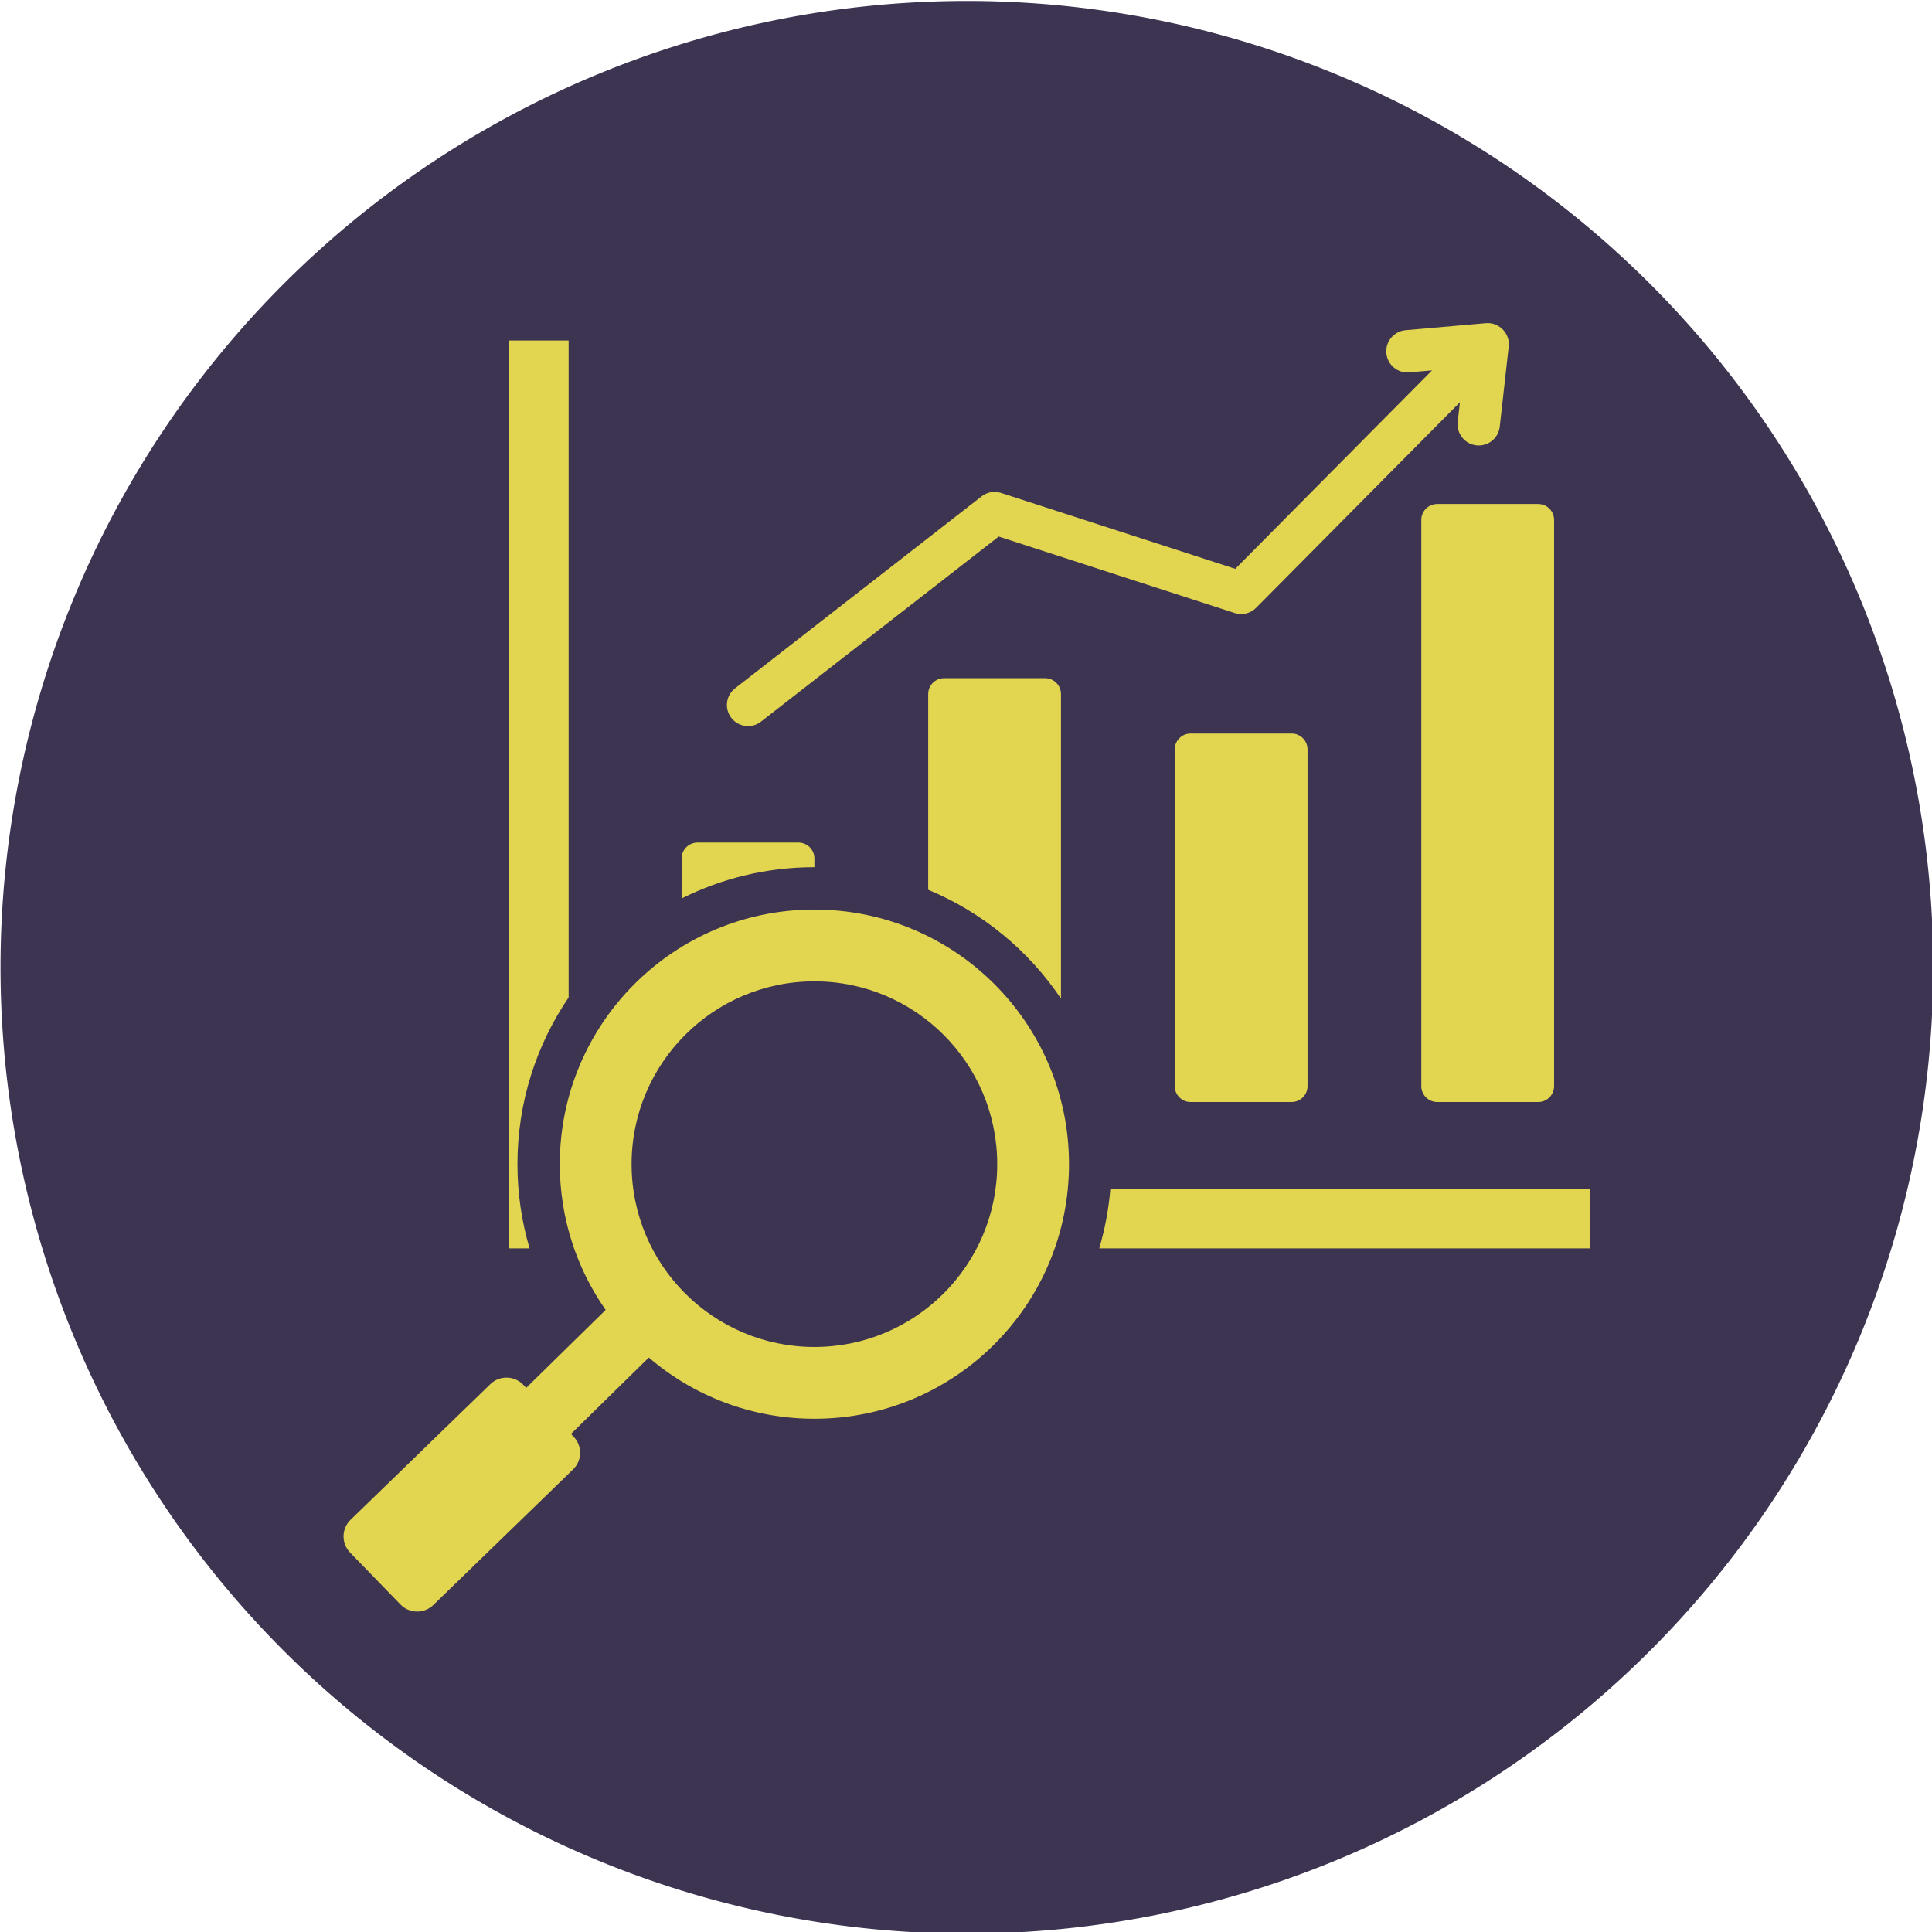 <?xml version="1.0" encoding="UTF-8" standalone="no"?>
<!-- Created with Inkscape (http://www.inkscape.org/) -->

<svg
   width="100mm"
   height="100mm"
   viewBox="0 0 100 100"
   version="1.1"
   id="svg820"
   inkscape:version="1.2.2 (b0a8486541, 2022-12-01)"
   sodipodi:docname="flow_step1.svg"
   xmlns:inkscape="http://www.inkscape.org/namespaces/inkscape"
   xmlns:sodipodi="http://sodipodi.sourceforge.net/DTD/sodipodi-0.dtd"
   xmlns="http://www.w3.org/2000/svg"
   xmlns:svg="http://www.w3.org/2000/svg">
  <sodipodi:namedview
     id="namedview822"
     pagecolor="#ffffff"
     bordercolor="#111111"
     borderopacity="1"
     inkscape:showpageshadow="0"
     inkscape:pageopacity="0"
     inkscape:pagecheckerboard="1"
     inkscape:deskcolor="#d1d1d1"
     inkscape:document-units="mm"
     showgrid="false"
     inkscape:zoom="0.914906"
     inkscape:cx="396.76207"
     inkscape:cy="561.80635"
     inkscape:window-width="3840"
     inkscape:window-height="2523"
     inkscape:window-x="3840"
     inkscape:window-y="0"
     inkscape:window-maximized="1"
     inkscape:current-layer="layer1" />
  <defs
     id="defs817" />
  <g
     inkscape:label="Ebene 1"
     inkscape:groupmode="layer"
     id="layer1">
    <g
       id="g797"
       transform="matrix(0.768,0,0,0.768,-76.773,-143.011)"
       style="stroke-width:1.303">
      <path
         id="path522"
         style="fill:#3d3452;stroke-width:3.456"
         d="m 230.254,251.404 a 65.127,65.127 0 0 1 -65.127,65.127 65.127,65.127 0 0 1 -65.127,-65.127 65.127,65.127 0 0 1 65.127,-65.127 65.127,65.127 0 0 1 65.127,65.127 z" />
      <path
         clip-rule="evenodd"
         d="m 174.796,266.345 h 32.338 v 4.002 h -33.085 c 0.379,-1.285 0.634,-2.623 0.748,-4.002 z m -19.944,-18.833 c -9.476,0 -17.159,7.682 -17.159,17.159 0,3.654 1.143,7.041 3.09,9.824 l -5.352,5.251 -0.211,-0.217 c -0.597,-0.616 -1.59,-0.631 -2.206,-0.033 l -9.423,9.144 c -0.616,0.597 -0.631,1.59 -0.033,2.206 l 3.402,3.506 c 0.598,0.616 1.59,0.631 2.206,0.033 l 9.423,-9.143 c 0.616,-0.597 0.631,-1.59 0.033,-2.206 l -0.177,-0.182 5.247,-5.149 c 3,2.572 6.898,4.126 11.16,4.126 9.476,0 17.159,-7.682 17.159,-17.159 -1.7e-4,-9.477 -7.682,-17.159 -17.159,-17.159 z m 0,4.838 c 6.805,0 12.321,5.516 12.321,12.321 0,6.805 -5.516,12.321 -12.321,12.321 -6.805,0 -12.321,-5.516 -12.321,-12.321 0,-6.804 5.516,-12.321 12.321,-12.321 z m -19.196,17.997 h -1.37 v -61.188 h 4.002 v 44.276 c -2.177,3.203 -3.45,7.071 -3.45,11.235 0,1.972 0.287,3.876 0.818,5.676 z m 11.317,-27.349 h 6.808 c 0.59,0 1.071,0.481 1.071,1.071 v 0.588 c -3.217,0 -6.256,0.76 -8.949,2.109 v -2.697 c -1.7e-4,-0.59 0.481,-1.071 1.071,-1.071 z m 49.852,-22.819 h 6.808 c 0.59,0 1.071,0.481 1.071,1.071 v 38.162 c 0,0.59 -0.481,1.071 -1.071,1.071 h -6.808 c -0.59,0 -1.071,-0.481 -1.071,-1.071 v -38.162 c 0,-0.59 0.481,-1.071 1.071,-1.071 z m -16.617,15.469 h 6.808 c 0.59,0 1.071,0.481 1.071,1.071 v 22.693 c 1.7e-4,0.59 -0.481,1.071 -1.071,1.071 -2.269,0 -4.539,0 -6.808,0 -0.59,0 -1.071,-0.481 -1.071,-1.071 0,-9.245 0,-13.447 0,-22.693 0,-0.59 0.481,-1.071 1.071,-1.071 z m -16.617,-3.73 h 6.808 c 0.59,0 1.071,0.481 1.071,1.071 v 20.525 c -2.184,-3.246 -5.293,-5.816 -8.949,-7.334 v -13.191 c 0,-0.59 0.481,-1.071 1.071,-1.071 z m -12.338,2.929 16.02,-12.474 15.904,5.155 c 0.526,0.169 1.079,0.015 1.444,-0.351 l 13.736,-13.854 -0.149,1.331 c -0.086,0.782 0.478,1.487 1.26,1.573 0.782,0.086 1.487,-0.478 1.573,-1.26 l 0.594,-5.31 c 0.157,-0.91 -0.598,-1.745 -1.53,-1.665 l -5.409,0.474 c -0.785,0.068 -1.367,0.759 -1.299,1.545 0.068,0.785 0.759,1.367 1.545,1.299 l 1.535,-0.135 -13.26,13.373 -15.788,-5.116 c -0.433,-0.139 -0.925,-0.068 -1.31,0.233 l -16.617,12.939 c -0.619,0.483 -0.729,1.378 -0.245,1.997 0.484,0.619 1.378,0.729 1.997,0.246 z"
         fill-rule="evenodd"
         id="path132"
         style="fill:#e2d54f;stroke-width:0.345" />
    </g>
  </g>
</svg>
